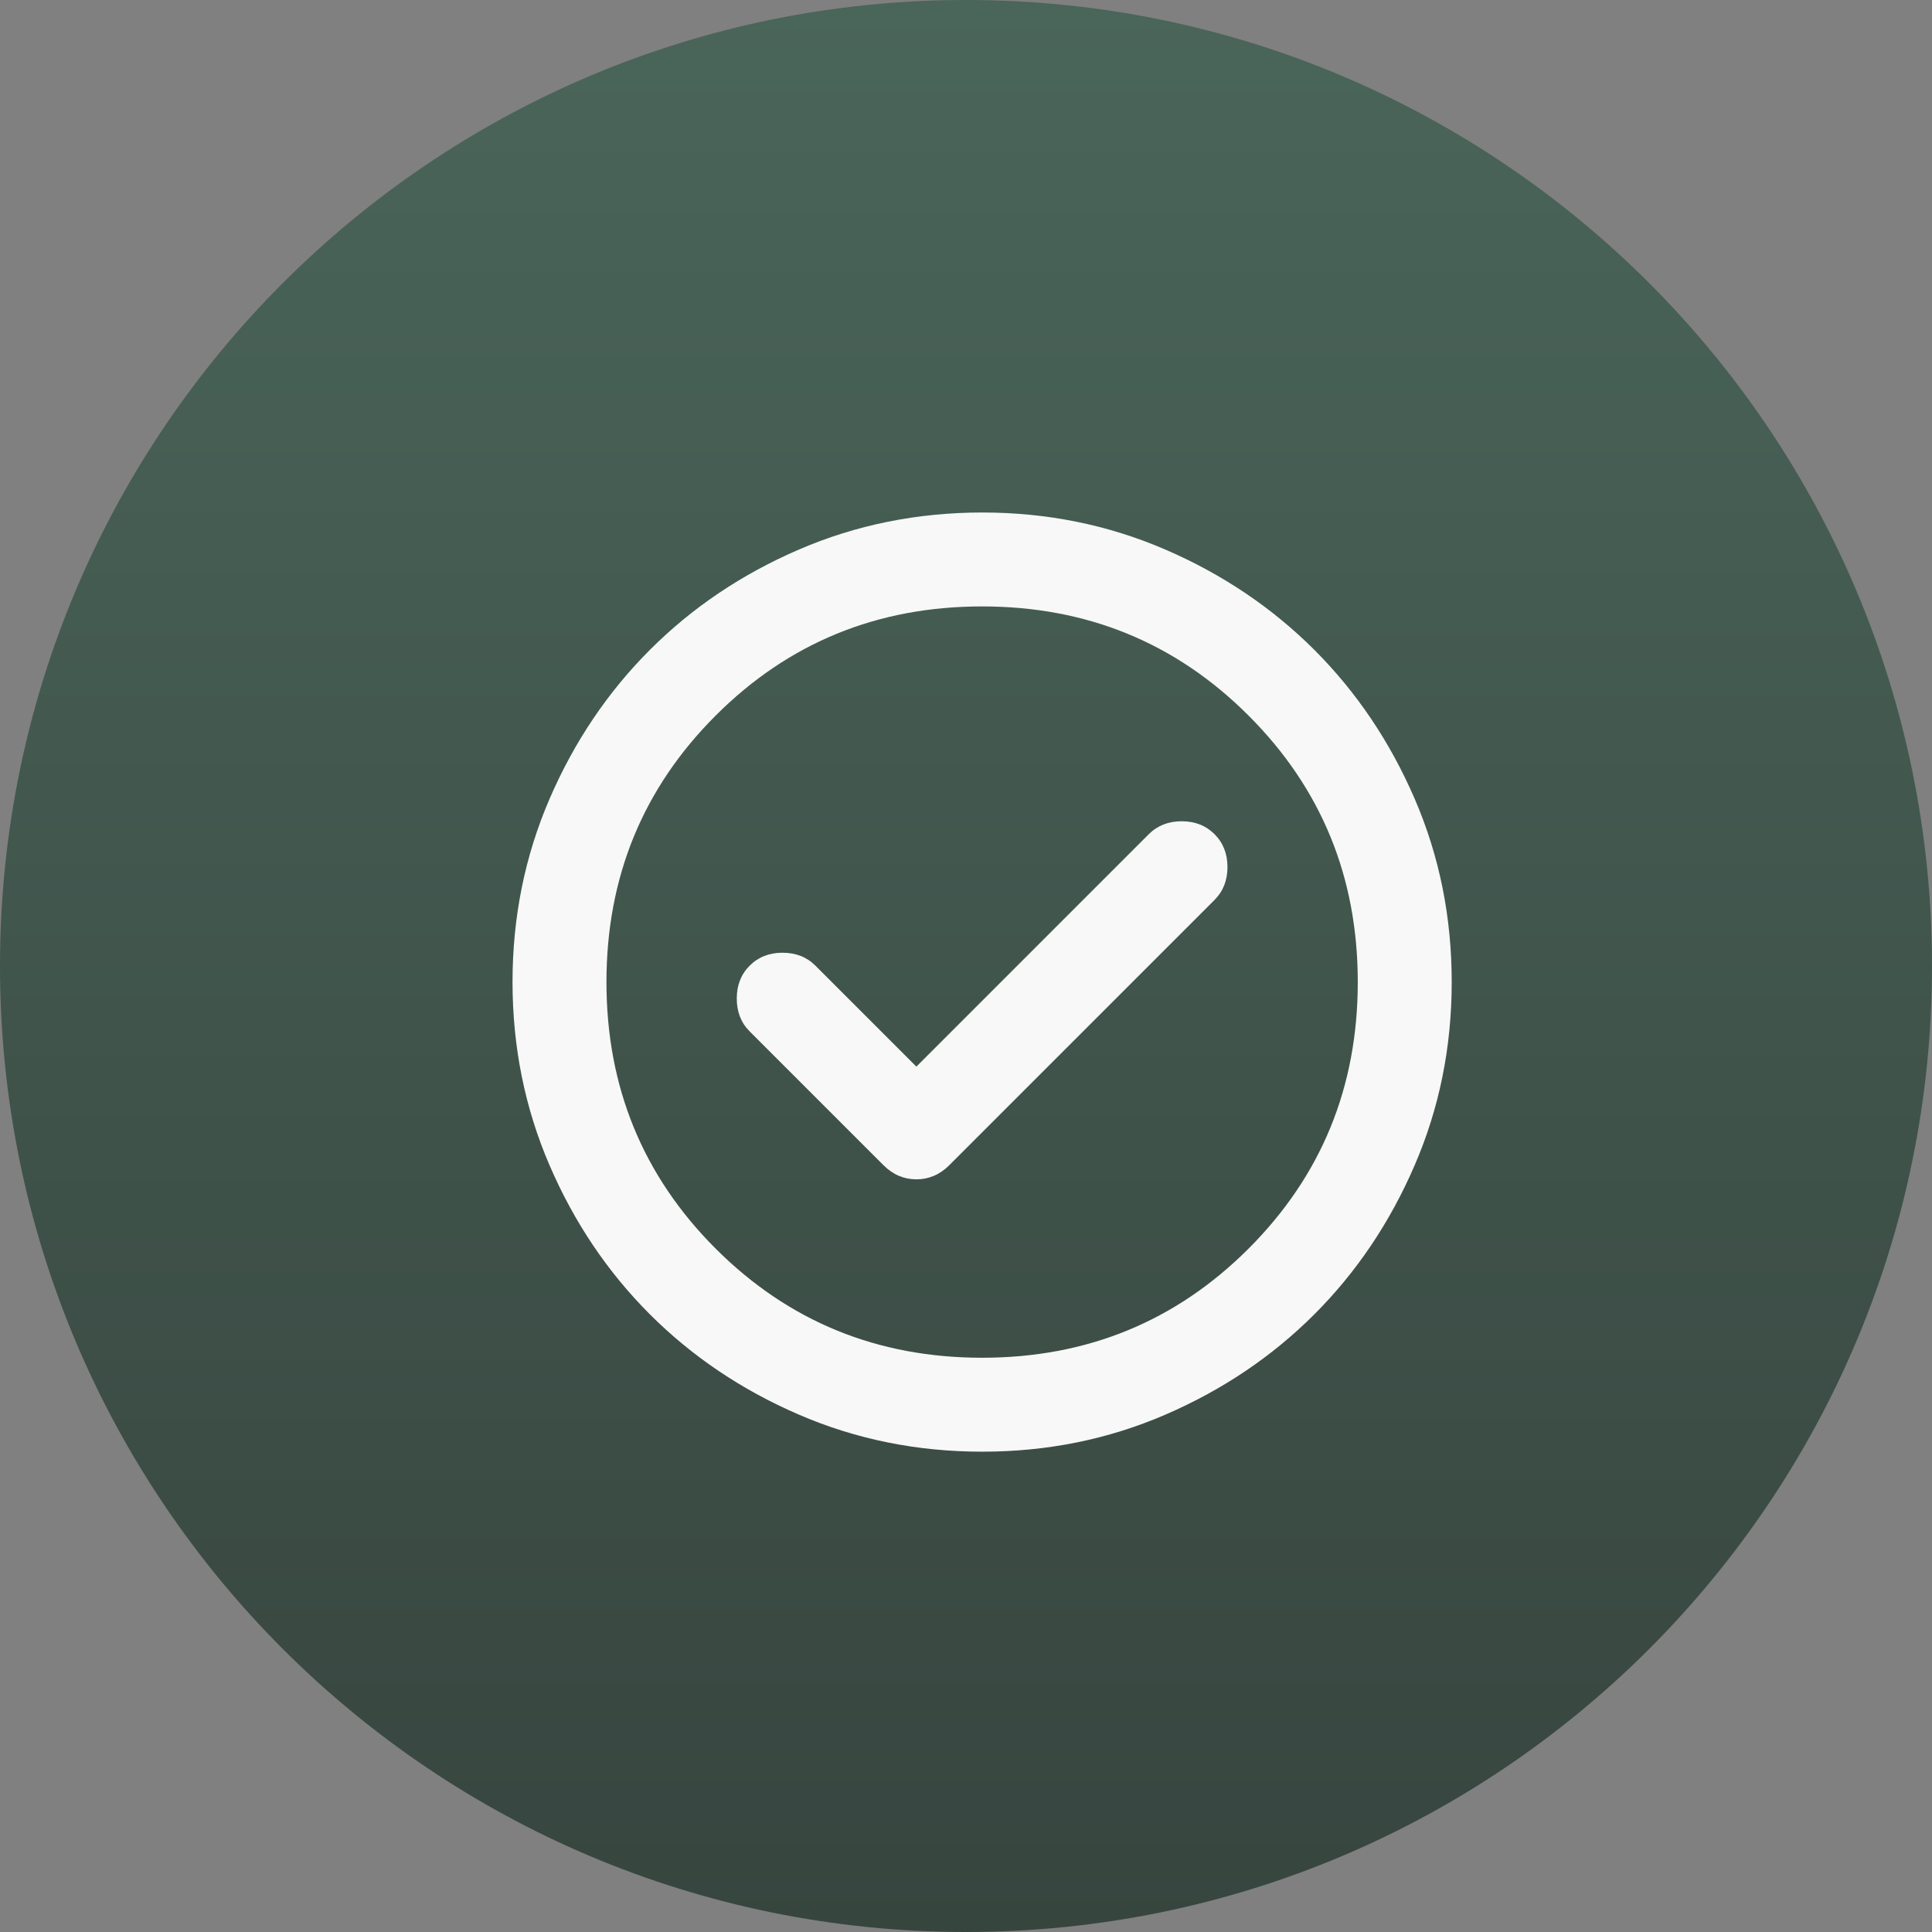 <svg width="60" height="60" viewBox="0 0 60 60" fill="none" xmlns="http://www.w3.org/2000/svg">
<rect x="0" y="0" width="60" height="60" fill="#808080" stroke="none"/>
<g clip-path="url(#clip0_208_12)">
<path d="M30 60C46.569 60 60 46.569 60 30C60 13.431 46.569 0 30 0C13.431 0 0 13.431 0 30C0 46.569 13.431 60 30 60Z" fill="url(#paint0_linear_208_12)"/>
<path d="M28.459 33.125L25.323 29.989C25.056 29.722 24.716 29.588 24.302 29.588C23.889 29.588 23.549 29.722 23.282 29.989C23.014 30.257 22.881 30.597 22.881 31.01C22.881 31.424 23.014 31.764 23.282 32.031L27.438 36.187C27.73 36.479 28.07 36.625 28.459 36.625C28.848 36.625 29.188 36.479 29.48 36.187L37.719 27.948C37.986 27.68 38.12 27.34 38.12 26.927C38.12 26.514 37.986 26.174 37.719 25.906C37.452 25.639 37.111 25.505 36.698 25.505C36.285 25.505 35.945 25.639 35.677 25.906L28.459 33.125ZM30.5 45.083C28.483 45.083 26.587 44.7 24.813 43.934C23.038 43.168 21.495 42.129 20.183 40.818C18.87 39.505 17.831 37.962 17.066 36.187C16.301 34.413 15.918 32.517 15.917 30.5C15.917 28.483 16.3 26.587 17.066 24.812C17.832 23.038 18.871 21.495 20.183 20.182C21.495 18.87 23.038 17.831 24.813 17.066C26.587 16.301 28.483 15.918 30.5 15.916C32.518 15.916 34.413 16.3 36.188 17.066C37.962 17.832 39.505 18.871 40.818 20.182C42.13 21.495 43.17 23.038 43.936 24.812C44.702 26.587 45.085 28.483 45.084 30.5C45.084 32.517 44.701 34.413 43.934 36.187C43.168 37.962 42.13 39.505 40.818 40.818C39.505 42.13 37.962 43.169 36.188 43.935C34.413 44.702 32.518 45.084 30.5 45.083ZM30.5 42.166C33.757 42.166 36.516 41.036 38.776 38.776C41.037 36.516 42.167 33.757 42.167 30.5C42.167 27.243 41.037 24.484 38.776 22.224C36.516 19.963 33.757 18.833 30.5 18.833C27.243 18.833 24.485 19.963 22.224 22.224C19.964 24.484 18.834 27.243 18.834 30.5C18.834 33.757 19.964 36.516 22.224 38.776C24.485 41.036 27.243 42.166 30.5 42.166Z" fill="#F8F8F8"/>
</g>
<defs>
<linearGradient id="paint0_linear_208_12" x1="30" y1="0" x2="30" y2="60" gradientUnits="userSpaceOnUse">
<stop stop-color="#4A655A"/>
<stop offset="1" stop-color="#37453F"/>
</linearGradient>
<clipPath id="clip0_208_12">
<rect width="60" height="60" fill="white"/>
</clipPath>
</defs>
</svg>
